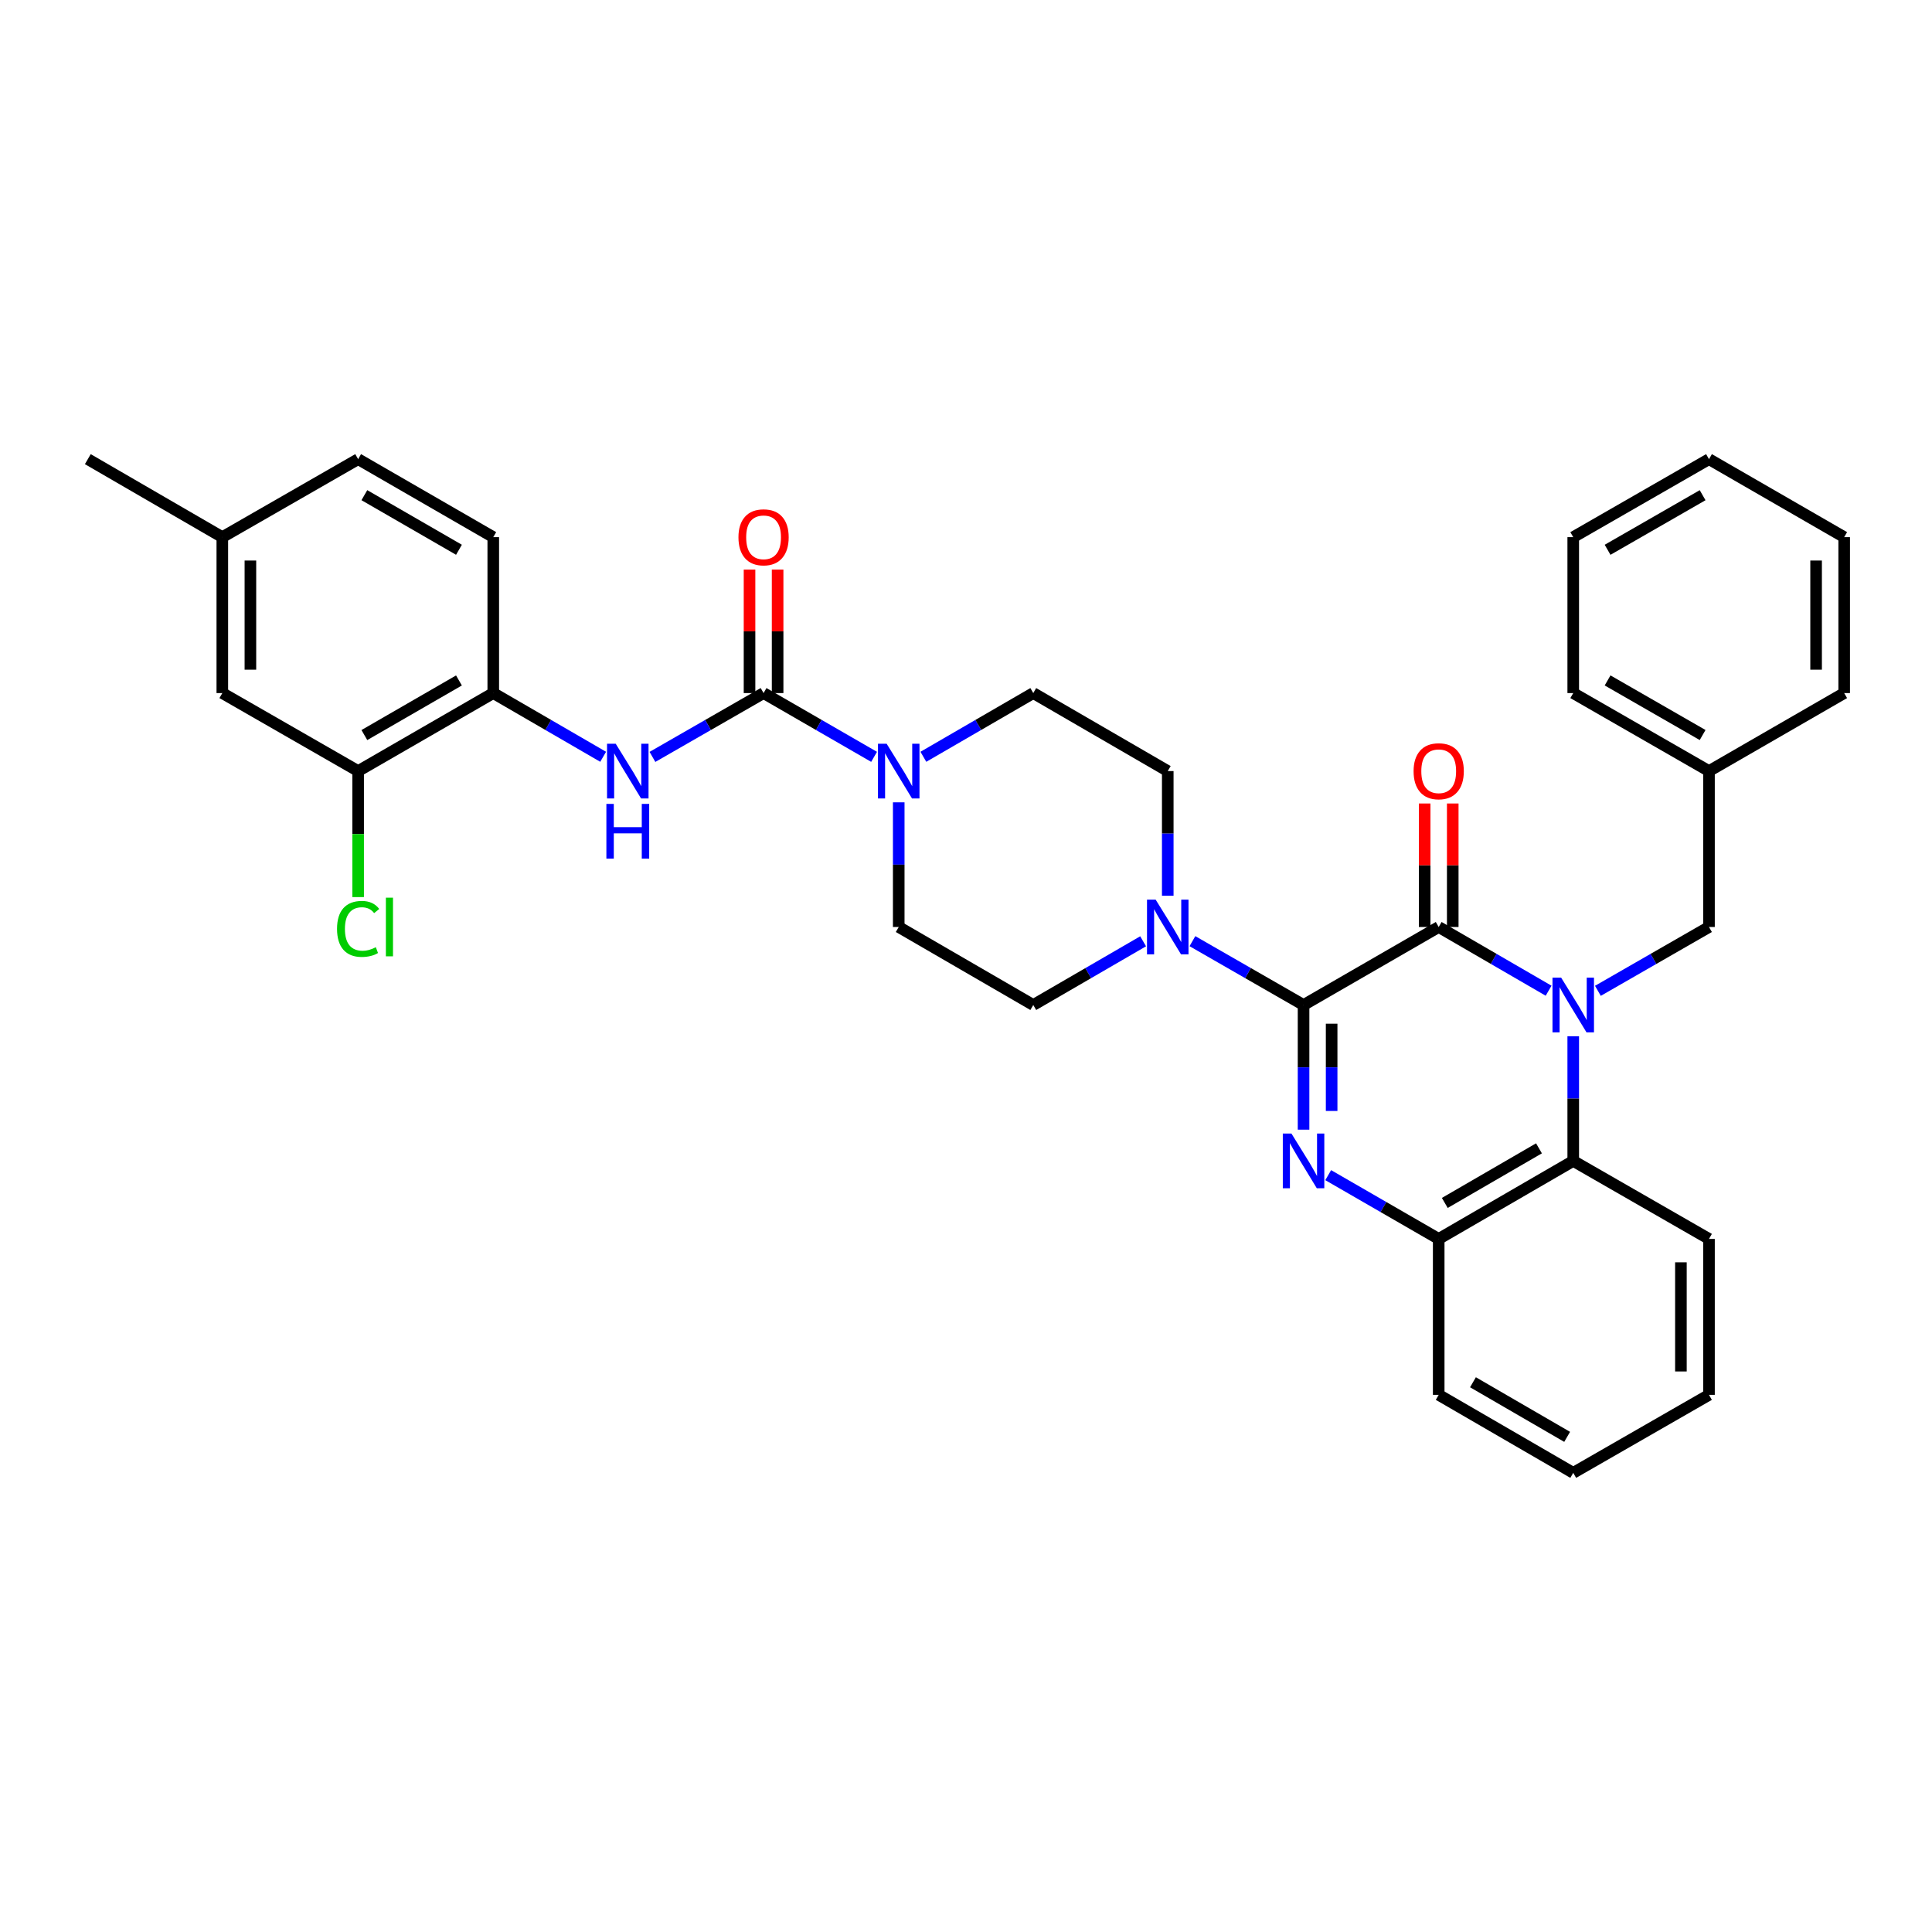 <?xml version='1.0' encoding='iso-8859-1'?>
<svg version='1.1' baseProfile='full'
              xmlns='http://www.w3.org/2000/svg'
                      xmlns:rdkit='http://www.rdkit.org/xml'
                      xmlns:xlink='http://www.w3.org/1999/xlink'
                  xml:space='preserve'
width='1000px' height='1000px' viewBox='0 0 1000 1000'>
<!-- END OF HEADER -->
<rect style='opacity:1.0;fill:#FFFFFF;stroke:none' width='1000' height='1000' x='0' y='0'> </rect>
<path class='bond-1' d='M 801.553,512.793 L 773.111,496.303' style='fill:none;fill-rule:evenodd;stroke:#0000FF;stroke-width:6px;stroke-linecap:butt;stroke-linejoin:miter;stroke-opacity:1' />
<path class='bond-1' d='M 773.111,496.303 L 744.67,479.813' style='fill:none;fill-rule:evenodd;stroke:#000000;stroke-width:6px;stroke-linecap:butt;stroke-linejoin:miter;stroke-opacity:1' />
<path class='bond-5' d='M 814.305,536.364 L 814.305,568.628' style='fill:none;fill-rule:evenodd;stroke:#0000FF;stroke-width:6px;stroke-linecap:butt;stroke-linejoin:miter;stroke-opacity:1' />
<path class='bond-5' d='M 814.305,568.628 L 814.305,600.893' style='fill:none;fill-rule:evenodd;stroke:#000000;stroke-width:6px;stroke-linecap:butt;stroke-linejoin:miter;stroke-opacity:1' />
<path class='bond-10' d='M 827.071,512.852 L 855.821,496.332' style='fill:none;fill-rule:evenodd;stroke:#0000FF;stroke-width:6px;stroke-linecap:butt;stroke-linejoin:miter;stroke-opacity:1' />
<path class='bond-10' d='M 855.821,496.332 L 884.571,479.813' style='fill:none;fill-rule:evenodd;stroke:#000000;stroke-width:6px;stroke-linecap:butt;stroke-linejoin:miter;stroke-opacity:1' />
<path class='bond-0' d='M 674.719,520.187 L 744.67,479.813' style='fill:none;fill-rule:evenodd;stroke:#000000;stroke-width:6px;stroke-linecap:butt;stroke-linejoin:miter;stroke-opacity:1' />
<path class='bond-4' d='M 674.719,520.187 L 645.957,503.666' style='fill:none;fill-rule:evenodd;stroke:#000000;stroke-width:6px;stroke-linecap:butt;stroke-linejoin:miter;stroke-opacity:1' />
<path class='bond-4' d='M 645.957,503.666 L 617.196,487.146' style='fill:none;fill-rule:evenodd;stroke:#0000FF;stroke-width:6px;stroke-linecap:butt;stroke-linejoin:miter;stroke-opacity:1' />
<path class='bond-34' d='M 674.719,520.187 L 674.719,552.451' style='fill:none;fill-rule:evenodd;stroke:#000000;stroke-width:6px;stroke-linecap:butt;stroke-linejoin:miter;stroke-opacity:1' />
<path class='bond-34' d='M 674.719,552.451 L 674.719,584.715' style='fill:none;fill-rule:evenodd;stroke:#0000FF;stroke-width:6px;stroke-linecap:butt;stroke-linejoin:miter;stroke-opacity:1' />
<path class='bond-34' d='M 689.253,529.866 L 689.253,552.451' style='fill:none;fill-rule:evenodd;stroke:#000000;stroke-width:6px;stroke-linecap:butt;stroke-linejoin:miter;stroke-opacity:1' />
<path class='bond-34' d='M 689.253,552.451 L 689.253,575.036' style='fill:none;fill-rule:evenodd;stroke:#0000FF;stroke-width:6px;stroke-linecap:butt;stroke-linejoin:miter;stroke-opacity:1' />
<path class='bond-12' d='M 751.937,479.813 L 751.937,447.849' style='fill:none;fill-rule:evenodd;stroke:#000000;stroke-width:6px;stroke-linecap:butt;stroke-linejoin:miter;stroke-opacity:1' />
<path class='bond-12' d='M 751.937,447.849 L 751.937,415.885' style='fill:none;fill-rule:evenodd;stroke:#FF0000;stroke-width:6px;stroke-linecap:butt;stroke-linejoin:miter;stroke-opacity:1' />
<path class='bond-12' d='M 737.402,479.813 L 737.402,447.849' style='fill:none;fill-rule:evenodd;stroke:#000000;stroke-width:6px;stroke-linecap:butt;stroke-linejoin:miter;stroke-opacity:1' />
<path class='bond-12' d='M 737.402,447.849 L 737.402,415.885' style='fill:none;fill-rule:evenodd;stroke:#FF0000;stroke-width:6px;stroke-linecap:butt;stroke-linejoin:miter;stroke-opacity:1' />
<path class='bond-2' d='M 687.478,608.257 L 716.074,624.761' style='fill:none;fill-rule:evenodd;stroke:#0000FF;stroke-width:6px;stroke-linecap:butt;stroke-linejoin:miter;stroke-opacity:1' />
<path class='bond-2' d='M 716.074,624.761 L 744.67,641.266' style='fill:none;fill-rule:evenodd;stroke:#000000;stroke-width:6px;stroke-linecap:butt;stroke-linejoin:miter;stroke-opacity:1' />
<path class='bond-3' d='M 395.224,358.734 L 423.823,375.239' style='fill:none;fill-rule:evenodd;stroke:#000000;stroke-width:6px;stroke-linecap:butt;stroke-linejoin:miter;stroke-opacity:1' />
<path class='bond-3' d='M 423.823,375.239 L 452.423,391.744' style='fill:none;fill-rule:evenodd;stroke:#0000FF;stroke-width:6px;stroke-linecap:butt;stroke-linejoin:miter;stroke-opacity:1' />
<path class='bond-8' d='M 395.224,358.734 L 366.466,375.254' style='fill:none;fill-rule:evenodd;stroke:#000000;stroke-width:6px;stroke-linecap:butt;stroke-linejoin:miter;stroke-opacity:1' />
<path class='bond-8' d='M 366.466,375.254 L 337.708,391.774' style='fill:none;fill-rule:evenodd;stroke:#0000FF;stroke-width:6px;stroke-linecap:butt;stroke-linejoin:miter;stroke-opacity:1' />
<path class='bond-13' d='M 402.491,358.734 L 402.491,326.77' style='fill:none;fill-rule:evenodd;stroke:#000000;stroke-width:6px;stroke-linecap:butt;stroke-linejoin:miter;stroke-opacity:1' />
<path class='bond-13' d='M 402.491,326.77 L 402.491,294.806' style='fill:none;fill-rule:evenodd;stroke:#FF0000;stroke-width:6px;stroke-linecap:butt;stroke-linejoin:miter;stroke-opacity:1' />
<path class='bond-13' d='M 387.956,358.734 L 387.956,326.77' style='fill:none;fill-rule:evenodd;stroke:#000000;stroke-width:6px;stroke-linecap:butt;stroke-linejoin:miter;stroke-opacity:1' />
<path class='bond-13' d='M 387.956,326.77 L 387.956,294.806' style='fill:none;fill-rule:evenodd;stroke:#FF0000;stroke-width:6px;stroke-linecap:butt;stroke-linejoin:miter;stroke-opacity:1' />
<path class='bond-14' d='M 591.677,487.209 L 563.248,503.698' style='fill:none;fill-rule:evenodd;stroke:#0000FF;stroke-width:6px;stroke-linecap:butt;stroke-linejoin:miter;stroke-opacity:1' />
<path class='bond-14' d='M 563.248,503.698 L 534.818,520.187' style='fill:none;fill-rule:evenodd;stroke:#000000;stroke-width:6px;stroke-linecap:butt;stroke-linejoin:miter;stroke-opacity:1' />
<path class='bond-15' d='M 604.429,463.636 L 604.429,431.372' style='fill:none;fill-rule:evenodd;stroke:#0000FF;stroke-width:6px;stroke-linecap:butt;stroke-linejoin:miter;stroke-opacity:1' />
<path class='bond-15' d='M 604.429,431.372 L 604.429,399.107' style='fill:none;fill-rule:evenodd;stroke:#000000;stroke-width:6px;stroke-linecap:butt;stroke-linejoin:miter;stroke-opacity:1' />
<path class='bond-7' d='M 814.305,600.893 L 744.67,641.266' style='fill:none;fill-rule:evenodd;stroke:#000000;stroke-width:6px;stroke-linecap:butt;stroke-linejoin:miter;stroke-opacity:1' />
<path class='bond-7' d='M 796.57,594.375 L 747.825,622.636' style='fill:none;fill-rule:evenodd;stroke:#000000;stroke-width:6px;stroke-linecap:butt;stroke-linejoin:miter;stroke-opacity:1' />
<path class='bond-24' d='M 814.305,600.893 L 884.571,641.266' style='fill:none;fill-rule:evenodd;stroke:#000000;stroke-width:6px;stroke-linecap:butt;stroke-linejoin:miter;stroke-opacity:1' />
<path class='bond-6' d='M 477.934,391.714 L 506.376,375.224' style='fill:none;fill-rule:evenodd;stroke:#0000FF;stroke-width:6px;stroke-linecap:butt;stroke-linejoin:miter;stroke-opacity:1' />
<path class='bond-6' d='M 506.376,375.224 L 534.818,358.734' style='fill:none;fill-rule:evenodd;stroke:#000000;stroke-width:6px;stroke-linecap:butt;stroke-linejoin:miter;stroke-opacity:1' />
<path class='bond-37' d='M 465.182,415.285 L 465.182,447.549' style='fill:none;fill-rule:evenodd;stroke:#0000FF;stroke-width:6px;stroke-linecap:butt;stroke-linejoin:miter;stroke-opacity:1' />
<path class='bond-37' d='M 465.182,447.549 L 465.182,479.813' style='fill:none;fill-rule:evenodd;stroke:#000000;stroke-width:6px;stroke-linecap:butt;stroke-linejoin:miter;stroke-opacity:1' />
<path class='bond-25' d='M 744.67,641.266 L 744.67,721.972' style='fill:none;fill-rule:evenodd;stroke:#000000;stroke-width:6px;stroke-linecap:butt;stroke-linejoin:miter;stroke-opacity:1' />
<path class='bond-9' d='M 312.19,391.713 L 283.752,375.224' style='fill:none;fill-rule:evenodd;stroke:#0000FF;stroke-width:6px;stroke-linecap:butt;stroke-linejoin:miter;stroke-opacity:1' />
<path class='bond-9' d='M 283.752,375.224 L 255.314,358.734' style='fill:none;fill-rule:evenodd;stroke:#000000;stroke-width:6px;stroke-linecap:butt;stroke-linejoin:miter;stroke-opacity:1' />
<path class='bond-11' d='M 255.314,358.734 L 185.372,399.107' style='fill:none;fill-rule:evenodd;stroke:#000000;stroke-width:6px;stroke-linecap:butt;stroke-linejoin:miter;stroke-opacity:1' />
<path class='bond-11' d='M 237.557,352.202 L 188.597,380.464' style='fill:none;fill-rule:evenodd;stroke:#000000;stroke-width:6px;stroke-linecap:butt;stroke-linejoin:miter;stroke-opacity:1' />
<path class='bond-19' d='M 255.314,358.734 L 255.314,278.028' style='fill:none;fill-rule:evenodd;stroke:#000000;stroke-width:6px;stroke-linecap:butt;stroke-linejoin:miter;stroke-opacity:1' />
<path class='bond-22' d='M 884.571,479.813 L 884.571,399.107' style='fill:none;fill-rule:evenodd;stroke:#000000;stroke-width:6px;stroke-linecap:butt;stroke-linejoin:miter;stroke-opacity:1' />
<path class='bond-18' d='M 185.372,399.107 L 115.074,358.734' style='fill:none;fill-rule:evenodd;stroke:#000000;stroke-width:6px;stroke-linecap:butt;stroke-linejoin:miter;stroke-opacity:1' />
<path class='bond-20' d='M 185.372,399.107 L 185.372,431.722' style='fill:none;fill-rule:evenodd;stroke:#000000;stroke-width:6px;stroke-linecap:butt;stroke-linejoin:miter;stroke-opacity:1' />
<path class='bond-20' d='M 185.372,431.722 L 185.372,464.336' style='fill:none;fill-rule:evenodd;stroke:#00CC00;stroke-width:6px;stroke-linecap:butt;stroke-linejoin:miter;stroke-opacity:1' />
<path class='bond-17' d='M 534.818,520.187 L 465.182,479.813' style='fill:none;fill-rule:evenodd;stroke:#000000;stroke-width:6px;stroke-linecap:butt;stroke-linejoin:miter;stroke-opacity:1' />
<path class='bond-16' d='M 604.429,399.107 L 534.818,358.734' style='fill:none;fill-rule:evenodd;stroke:#000000;stroke-width:6px;stroke-linecap:butt;stroke-linejoin:miter;stroke-opacity:1' />
<path class='bond-38' d='M 115.074,358.734 L 115.074,278.028' style='fill:none;fill-rule:evenodd;stroke:#000000;stroke-width:6px;stroke-linecap:butt;stroke-linejoin:miter;stroke-opacity:1' />
<path class='bond-38' d='M 129.608,346.628 L 129.608,290.134' style='fill:none;fill-rule:evenodd;stroke:#000000;stroke-width:6px;stroke-linecap:butt;stroke-linejoin:miter;stroke-opacity:1' />
<path class='bond-23' d='M 255.314,278.028 L 185.372,237.655' style='fill:none;fill-rule:evenodd;stroke:#000000;stroke-width:6px;stroke-linecap:butt;stroke-linejoin:miter;stroke-opacity:1' />
<path class='bond-23' d='M 237.557,284.56 L 188.597,256.299' style='fill:none;fill-rule:evenodd;stroke:#000000;stroke-width:6px;stroke-linecap:butt;stroke-linejoin:miter;stroke-opacity:1' />
<path class='bond-21' d='M 115.074,278.028 L 185.372,237.655' style='fill:none;fill-rule:evenodd;stroke:#000000;stroke-width:6px;stroke-linecap:butt;stroke-linejoin:miter;stroke-opacity:1' />
<path class='bond-26' d='M 115.074,278.028 L 45.455,237.655' style='fill:none;fill-rule:evenodd;stroke:#000000;stroke-width:6px;stroke-linecap:butt;stroke-linejoin:miter;stroke-opacity:1' />
<path class='bond-27' d='M 884.571,399.107 L 814.305,358.734' style='fill:none;fill-rule:evenodd;stroke:#000000;stroke-width:6px;stroke-linecap:butt;stroke-linejoin:miter;stroke-opacity:1' />
<path class='bond-27' d='M 881.272,380.449 L 832.086,352.188' style='fill:none;fill-rule:evenodd;stroke:#000000;stroke-width:6px;stroke-linecap:butt;stroke-linejoin:miter;stroke-opacity:1' />
<path class='bond-28' d='M 884.571,399.107 L 954.545,358.734' style='fill:none;fill-rule:evenodd;stroke:#000000;stroke-width:6px;stroke-linecap:butt;stroke-linejoin:miter;stroke-opacity:1' />
<path class='bond-29' d='M 884.571,641.266 L 884.571,721.972' style='fill:none;fill-rule:evenodd;stroke:#000000;stroke-width:6px;stroke-linecap:butt;stroke-linejoin:miter;stroke-opacity:1' />
<path class='bond-29' d='M 870.036,653.372 L 870.036,709.866' style='fill:none;fill-rule:evenodd;stroke:#000000;stroke-width:6px;stroke-linecap:butt;stroke-linejoin:miter;stroke-opacity:1' />
<path class='bond-35' d='M 744.67,721.972 L 814.305,762.345' style='fill:none;fill-rule:evenodd;stroke:#000000;stroke-width:6px;stroke-linecap:butt;stroke-linejoin:miter;stroke-opacity:1' />
<path class='bond-35' d='M 762.405,715.454 L 811.15,743.715' style='fill:none;fill-rule:evenodd;stroke:#000000;stroke-width:6px;stroke-linecap:butt;stroke-linejoin:miter;stroke-opacity:1' />
<path class='bond-32' d='M 814.305,358.734 L 814.305,278.028' style='fill:none;fill-rule:evenodd;stroke:#000000;stroke-width:6px;stroke-linecap:butt;stroke-linejoin:miter;stroke-opacity:1' />
<path class='bond-31' d='M 954.545,358.734 L 954.545,278.028' style='fill:none;fill-rule:evenodd;stroke:#000000;stroke-width:6px;stroke-linecap:butt;stroke-linejoin:miter;stroke-opacity:1' />
<path class='bond-31' d='M 940.011,346.628 L 940.011,290.134' style='fill:none;fill-rule:evenodd;stroke:#000000;stroke-width:6px;stroke-linecap:butt;stroke-linejoin:miter;stroke-opacity:1' />
<path class='bond-30' d='M 884.571,721.972 L 814.305,762.345' style='fill:none;fill-rule:evenodd;stroke:#000000;stroke-width:6px;stroke-linecap:butt;stroke-linejoin:miter;stroke-opacity:1' />
<path class='bond-33' d='M 954.545,278.028 L 884.571,237.655' style='fill:none;fill-rule:evenodd;stroke:#000000;stroke-width:6px;stroke-linecap:butt;stroke-linejoin:miter;stroke-opacity:1' />
<path class='bond-36' d='M 814.305,278.028 L 884.571,237.655' style='fill:none;fill-rule:evenodd;stroke:#000000;stroke-width:6px;stroke-linecap:butt;stroke-linejoin:miter;stroke-opacity:1' />
<path class='bond-36' d='M 832.086,284.574 L 881.272,256.313' style='fill:none;fill-rule:evenodd;stroke:#000000;stroke-width:6px;stroke-linecap:butt;stroke-linejoin:miter;stroke-opacity:1' />
<path  class='atom-0' d='M 808.045 506.027
L 817.325 521.027
Q 818.245 522.507, 819.725 525.187
Q 821.205 527.867, 821.285 528.027
L 821.285 506.027
L 825.045 506.027
L 825.045 534.347
L 821.165 534.347
L 811.205 517.947
Q 810.045 516.027, 808.805 513.827
Q 807.605 511.627, 807.245 510.947
L 807.245 534.347
L 803.565 534.347
L 803.565 506.027
L 808.045 506.027
' fill='#0000FF'/>
<path  class='atom-3' d='M 668.459 586.733
L 677.739 601.733
Q 678.659 603.213, 680.139 605.893
Q 681.619 608.573, 681.699 608.733
L 681.699 586.733
L 685.459 586.733
L 685.459 615.053
L 681.579 615.053
L 671.619 598.653
Q 670.459 596.733, 669.219 594.533
Q 668.019 592.333, 667.659 591.653
L 667.659 615.053
L 663.979 615.053
L 663.979 586.733
L 668.459 586.733
' fill='#0000FF'/>
<path  class='atom-5' d='M 598.169 465.653
L 607.449 480.653
Q 608.369 482.133, 609.849 484.813
Q 611.329 487.493, 611.409 487.653
L 611.409 465.653
L 615.169 465.653
L 615.169 493.973
L 611.289 493.973
L 601.329 477.573
Q 600.169 475.653, 598.929 473.453
Q 597.729 471.253, 597.369 470.573
L 597.369 493.973
L 593.689 493.973
L 593.689 465.653
L 598.169 465.653
' fill='#0000FF'/>
<path  class='atom-7' d='M 458.922 384.947
L 468.202 399.947
Q 469.122 401.427, 470.602 404.107
Q 472.082 406.787, 472.162 406.947
L 472.162 384.947
L 475.922 384.947
L 475.922 413.267
L 472.042 413.267
L 462.082 396.867
Q 460.922 394.947, 459.682 392.747
Q 458.482 390.547, 458.122 389.867
L 458.122 413.267
L 454.442 413.267
L 454.442 384.947
L 458.922 384.947
' fill='#0000FF'/>
<path  class='atom-9' d='M 318.682 384.947
L 327.962 399.947
Q 328.882 401.427, 330.362 404.107
Q 331.842 406.787, 331.922 406.947
L 331.922 384.947
L 335.682 384.947
L 335.682 413.267
L 331.802 413.267
L 321.842 396.867
Q 320.682 394.947, 319.442 392.747
Q 318.242 390.547, 317.882 389.867
L 317.882 413.267
L 314.202 413.267
L 314.202 384.947
L 318.682 384.947
' fill='#0000FF'/>
<path  class='atom-9' d='M 313.862 416.099
L 317.702 416.099
L 317.702 428.139
L 332.182 428.139
L 332.182 416.099
L 336.022 416.099
L 336.022 444.419
L 332.182 444.419
L 332.182 431.339
L 317.702 431.339
L 317.702 444.419
L 313.862 444.419
L 313.862 416.099
' fill='#0000FF'/>
<path  class='atom-13' d='M 731.67 399.187
Q 731.67 392.387, 735.03 388.587
Q 738.39 384.787, 744.67 384.787
Q 750.95 384.787, 754.31 388.587
Q 757.67 392.387, 757.67 399.187
Q 757.67 406.067, 754.27 409.987
Q 750.87 413.867, 744.67 413.867
Q 738.43 413.867, 735.03 409.987
Q 731.67 406.107, 731.67 399.187
M 744.67 410.667
Q 748.99 410.667, 751.31 407.787
Q 753.67 404.867, 753.67 399.187
Q 753.67 393.627, 751.31 390.827
Q 748.99 387.987, 744.67 387.987
Q 740.35 387.987, 737.99 390.787
Q 735.67 393.587, 735.67 399.187
Q 735.67 404.907, 737.99 407.787
Q 740.35 410.667, 744.67 410.667
' fill='#FF0000'/>
<path  class='atom-14' d='M 382.224 278.108
Q 382.224 271.308, 385.584 267.508
Q 388.944 263.708, 395.224 263.708
Q 401.504 263.708, 404.864 267.508
Q 408.224 271.308, 408.224 278.108
Q 408.224 284.988, 404.824 288.908
Q 401.424 292.788, 395.224 292.788
Q 388.984 292.788, 385.584 288.908
Q 382.224 285.028, 382.224 278.108
M 395.224 289.588
Q 399.544 289.588, 401.864 286.708
Q 404.224 283.788, 404.224 278.108
Q 404.224 272.548, 401.864 269.748
Q 399.544 266.908, 395.224 266.908
Q 390.904 266.908, 388.544 269.708
Q 386.224 272.508, 386.224 278.108
Q 386.224 283.828, 388.544 286.708
Q 390.904 289.588, 395.224 289.588
' fill='#FF0000'/>
<path  class='atom-21' d='M 174.452 480.793
Q 174.452 473.753, 177.732 470.073
Q 181.052 466.353, 187.332 466.353
Q 193.172 466.353, 196.292 470.473
L 193.652 472.633
Q 191.372 469.633, 187.332 469.633
Q 183.052 469.633, 180.772 472.513
Q 178.532 475.353, 178.532 480.793
Q 178.532 486.393, 180.852 489.273
Q 183.212 492.153, 187.772 492.153
Q 190.892 492.153, 194.532 490.273
L 195.652 493.273
Q 194.172 494.233, 191.932 494.793
Q 189.692 495.353, 187.212 495.353
Q 181.052 495.353, 177.732 491.593
Q 174.452 487.833, 174.452 480.793
' fill='#00CC00'/>
<path  class='atom-21' d='M 199.732 464.633
L 203.412 464.633
L 203.412 494.993
L 199.732 494.993
L 199.732 464.633
' fill='#00CC00'/>
</svg>
